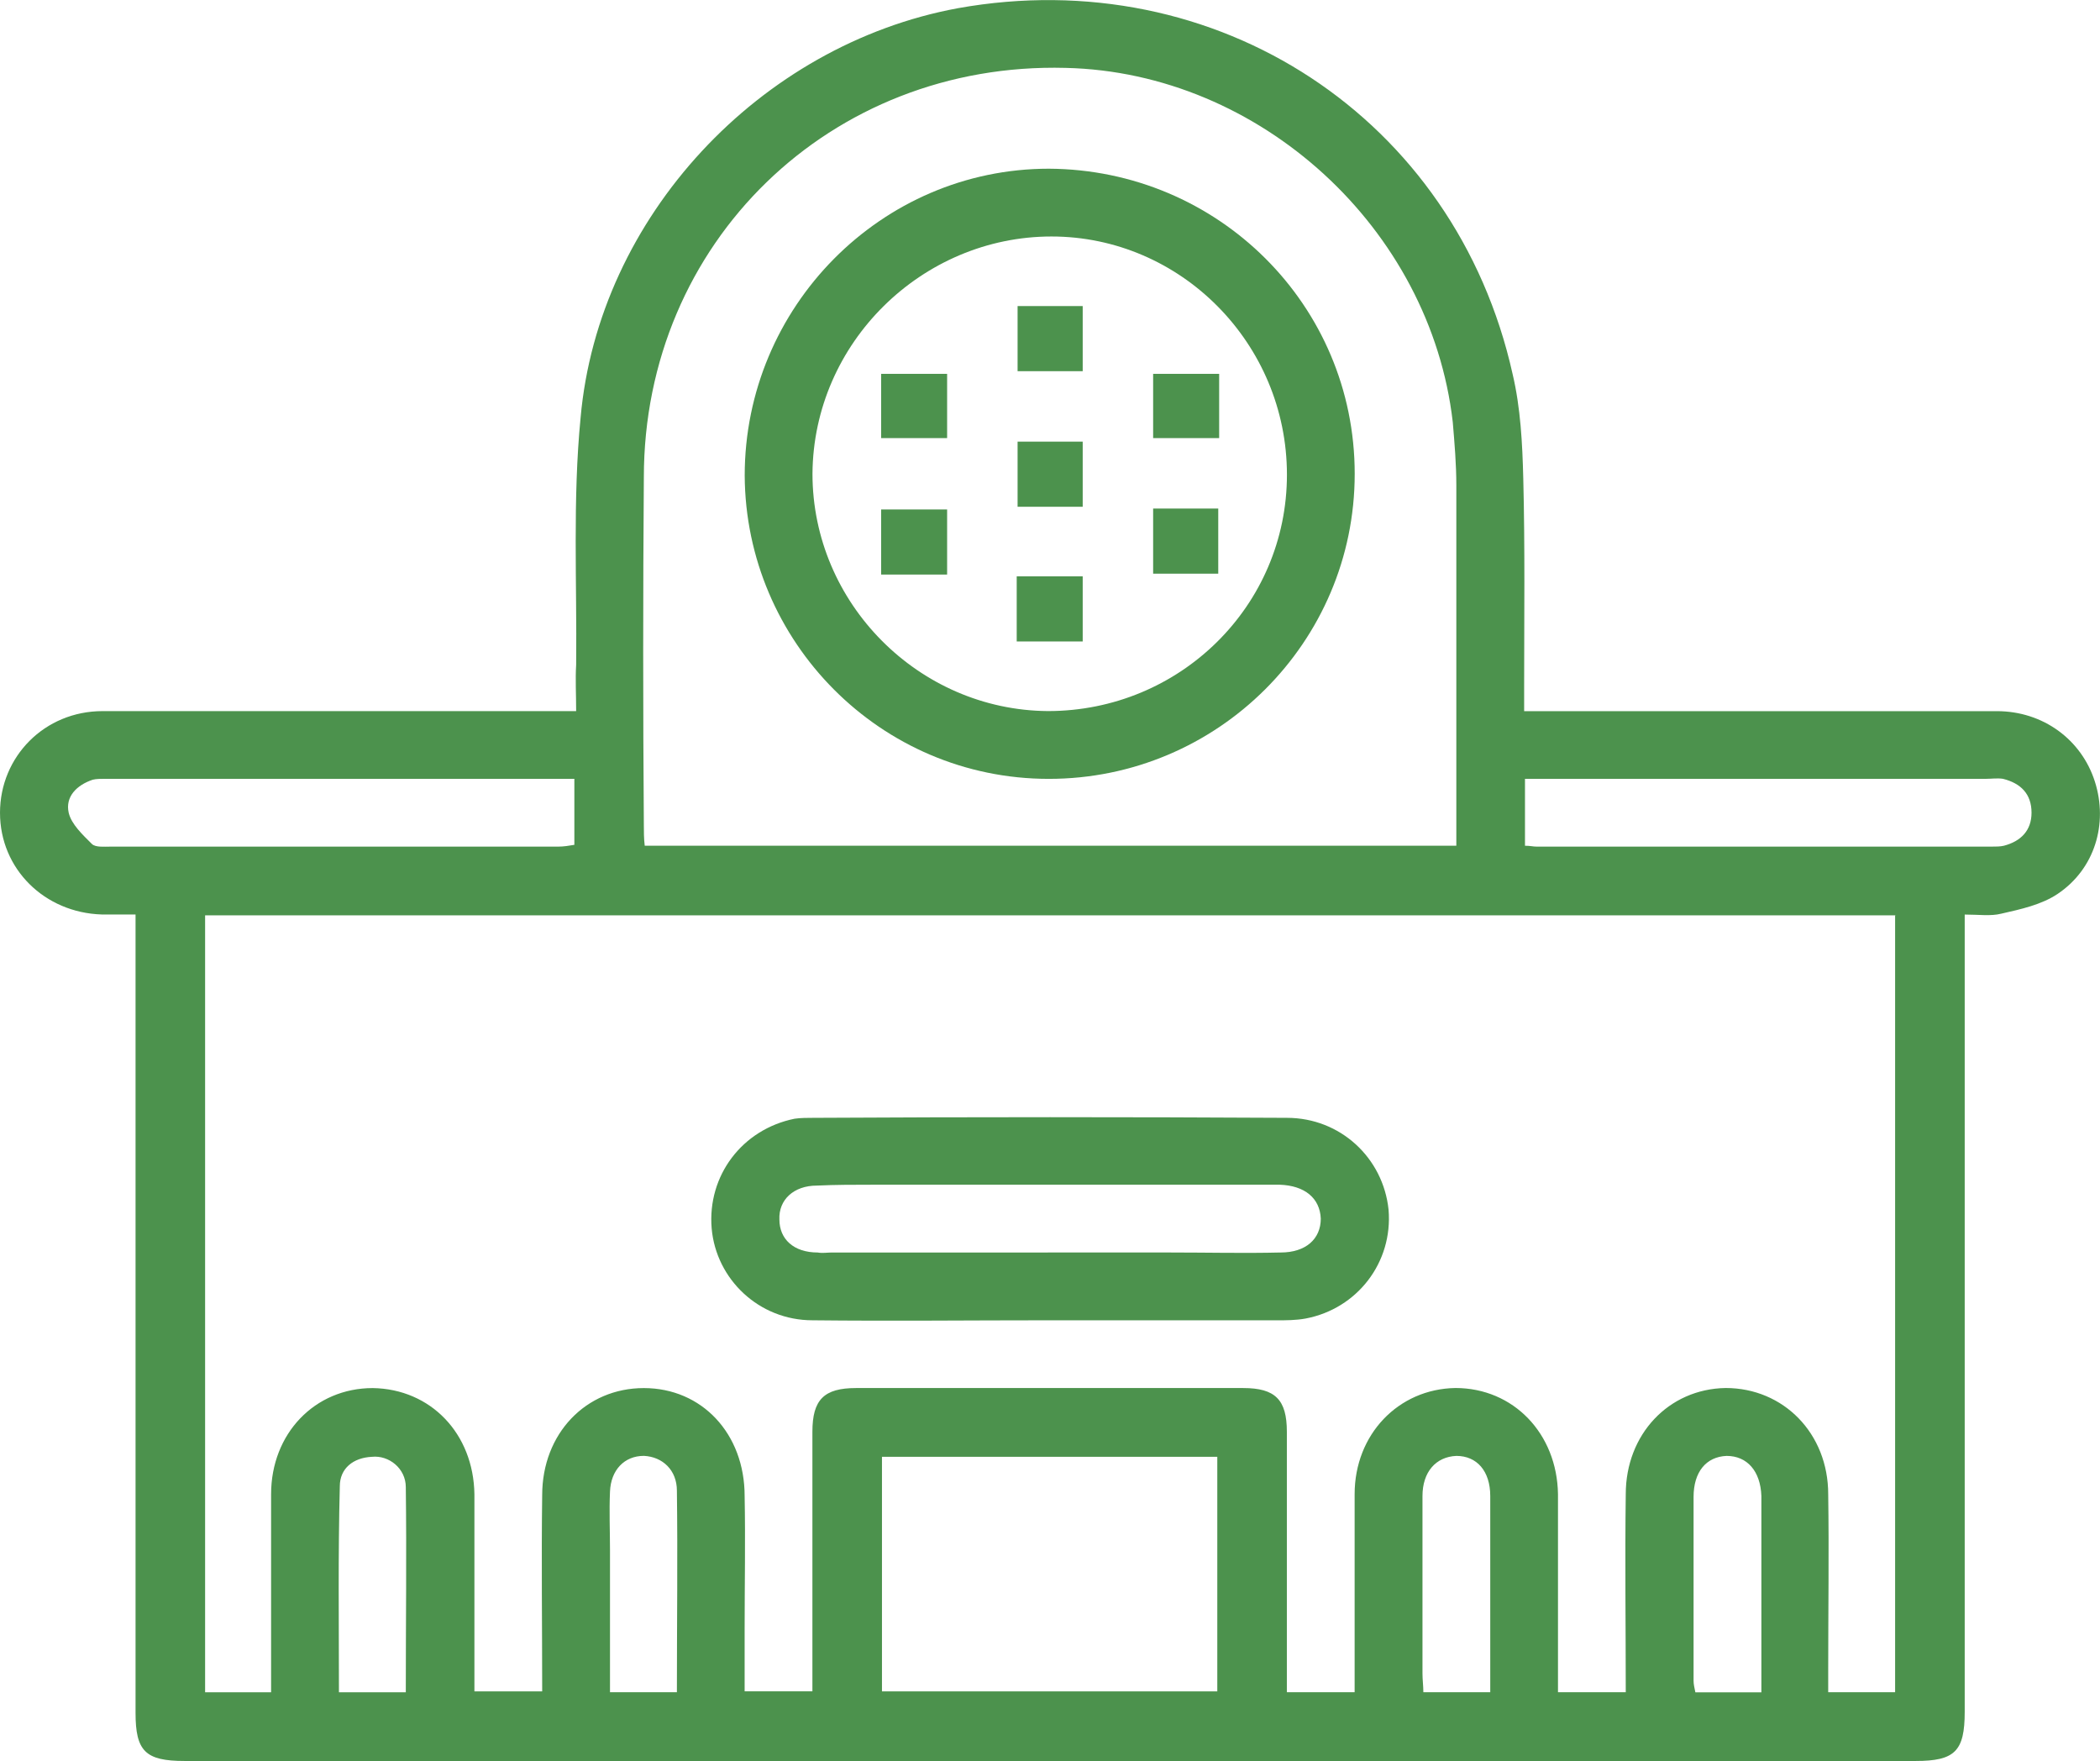 <?xml version="1.0" encoding="UTF-8"?> <svg xmlns="http://www.w3.org/2000/svg" id="Layer_2" viewBox="0 0 575.71 482.66"><defs><style>.cls-1{fill:#4c924d;fill-rule:evenodd;stroke-width:0px;}</style></defs><g id="Layer_1-2"><g id="Layer_1-3"><path class="cls-1" d="m538.62,250.64v218.58c0,10.76-2.69,13.45-13.45,13.45H50.61c-10.76,0-13.45-2.69-13.45-13.2v-218.82h-9.29c-15.65-.49-27.87-12.47-27.87-27.87s12.22-27.87,28.12-27.87h129.83c0-4.65-.24-8.56,0-12.71.24-22.49-.98-45.23,1.22-67.73,4.89-55.01,49.14-102.2,103.42-112.22,70.9-12.71,136.43,30.07,152.08,100.24,2.2,9.29,2.69,19.07,2.93,28.61.49,19.07.24,37.9.24,56.97v6.85h129.58c12.71,0,23.23,7.82,26.89,19.32s0,23.96-10.27,30.81c-4.4,2.93-10.02,4.16-15.4,5.38-2.93.73-6.11.24-10.02.24h0Zm-18.83.24H56.23v212.96h18.09v-54.28c0-16.63,11.98-29.1,27.87-29.1,15.89.24,27.63,12.47,27.87,29.1v54.03h18.58c0-18.34-.24-36.19,0-53.79,0-16.87,11.98-29.34,27.87-29.34s27.63,12.47,27.63,29.58c.24,12.22,0,24.21,0,36.43v17.11h18.58v-71.15c0-8.8,3.18-11.98,11.98-11.98h106.11c8.8,0,11.98,3.18,11.98,11.98v71.39h18.58v-54.28c0-16.38,11.98-28.85,27.63-29.1,15.89,0,27.87,12.47,28.12,29.1v54.28h18.58c0-18.34-.24-36.19,0-54.28,0-16.38,11.74-28.85,27.38-29.1,15.89,0,28.12,12.47,28.12,29.1.24,16.14,0,32.03,0,48.17v6.11h18.34v-212.96h.24Zm-120.54-19.07v-98.78c0-5.87-.49-11.49-.98-17.36-6.11-53.06-52.81-95.84-106.11-97.06-64.55-1.71-115.65,47.92-115.65,112.22-.24,31.78-.24,63.57,0,95.35,0,1.71,0,3.67.24,5.62h222.49Zm-157.46,167.48v64.3h91.93v-64.3h-91.93Zm-84.35-185.82H28.85c-1.22,0-2.44,0-3.42.24-4.4,1.47-7.58,4.65-6.6,9.05.73,3.18,3.91,6.11,6.36,8.56.98.98,3.42.73,5.13.73h122.74c1.47,0,2.93-.24,4.4-.49v-18.09Zm260.63,18.34c1.47,0,2.2.24,3.18.24h124.69c1.22,0,2.44,0,3.42-.24,4.65-1.22,7.58-4.16,7.58-9.05,0-5.13-2.93-8.07-7.82-9.29-1.47-.24-3.18,0-4.65,0h-126.4v18.34h0ZM92.91,463.84h18.34c0-19.07.24-37.65,0-56.23,0-5.13-4.65-8.8-9.29-8.31-5.13.24-8.8,3.18-8.8,8.07-.49,18.83-.24,37.41-.24,56.48h0Zm92.66,0c0-18.83.24-37.16,0-55.26,0-5.62-3.91-9.29-9.05-9.54-5.38,0-9.05,3.91-9.29,9.78-.24,5.38,0,10.76,0,16.14v38.87h18.34Zm222.98,0v-53.79c0-6.85-3.67-11-9.29-11-5.62.24-9.29,4.4-9.29,11v48.65c0,1.71.24,3.42.24,5.13h18.34Zm74.33,0v-53.79c-.24-6.85-3.91-11-9.54-11-5.62.24-9.05,4.4-9.05,11.25v50.37c0,.98.24,1.96.49,3.18h18.09Z"></path><path class="cls-1" d="m287.77,361.88c-21.76,0-43.28.24-65.04,0-14.67,0-26.41-11.25-27.63-25.18-1.22-14.43,8.31-27.14,22.74-30.07,1.71-.24,3.42-.24,5.13-.24,43.28-.24,86.55-.24,129.83,0,14.67,0,26.41,11,27.87,25.18,1.22,14.43-8.56,27.14-22.74,29.83-2.69.49-5.38.49-8.07.49h-62.1Zm-.49-18.58h33.74c10.02,0,20.05.24,30.07,0,6.85,0,11-3.67,11-9.29-.24-5.62-4.4-9.05-11.25-9.29h-111.25c-5.38,0-10.51,0-15.65.24-6.36,0-10.51,3.91-10.27,9.29,0,5.38,3.91,9.05,10.51,9.05,1.22.24,2.69,0,3.91,0h59.17Z"></path><path class="cls-1" d="m371.39,129.86c0,46.21-37.65,83.62-83.86,83.62s-83.13-37.65-83.37-83.13c0-46.21,37.41-84.11,83.37-84.11,46.45.24,83.86,37.41,83.86,83.62h0Zm-18.58.24c0-35.94-29.1-65.28-64.55-65.28s-65.28,29.1-65.52,65.04c0,35.45,29.1,64.79,64.55,65.04,36.19,0,65.52-28.85,65.52-64.79h0Z"></path><polygon class="cls-1" points="296.82 101.74 278.97 101.74 278.97 83.89 296.82 83.89 296.82 101.74"></polygon><polygon class="cls-1" points="241.56 120.08 241.56 102.47 259.65 102.47 259.65 120.08 241.56 120.08"></polygon><polygon class="cls-1" points="334.23 102.47 334.23 120.08 316.13 120.08 316.13 102.47 334.23 102.47"></polygon><polygon class="cls-1" points="296.82 121.05 296.82 138.9 278.97 138.9 278.97 121.05 296.82 121.05"></polygon><polygon class="cls-1" points="241.56 157.48 241.56 139.64 259.65 139.64 259.65 157.48 241.56 157.48"></polygon><polygon class="cls-1" points="316.13 139.39 333.98 139.39 333.98 157.24 316.13 157.24 316.13 139.39"></polygon><polygon class="cls-1" points="278.73 175.82 278.73 157.97 296.82 157.97 296.82 175.82 278.73 175.82"></polygon></g></g></svg> 